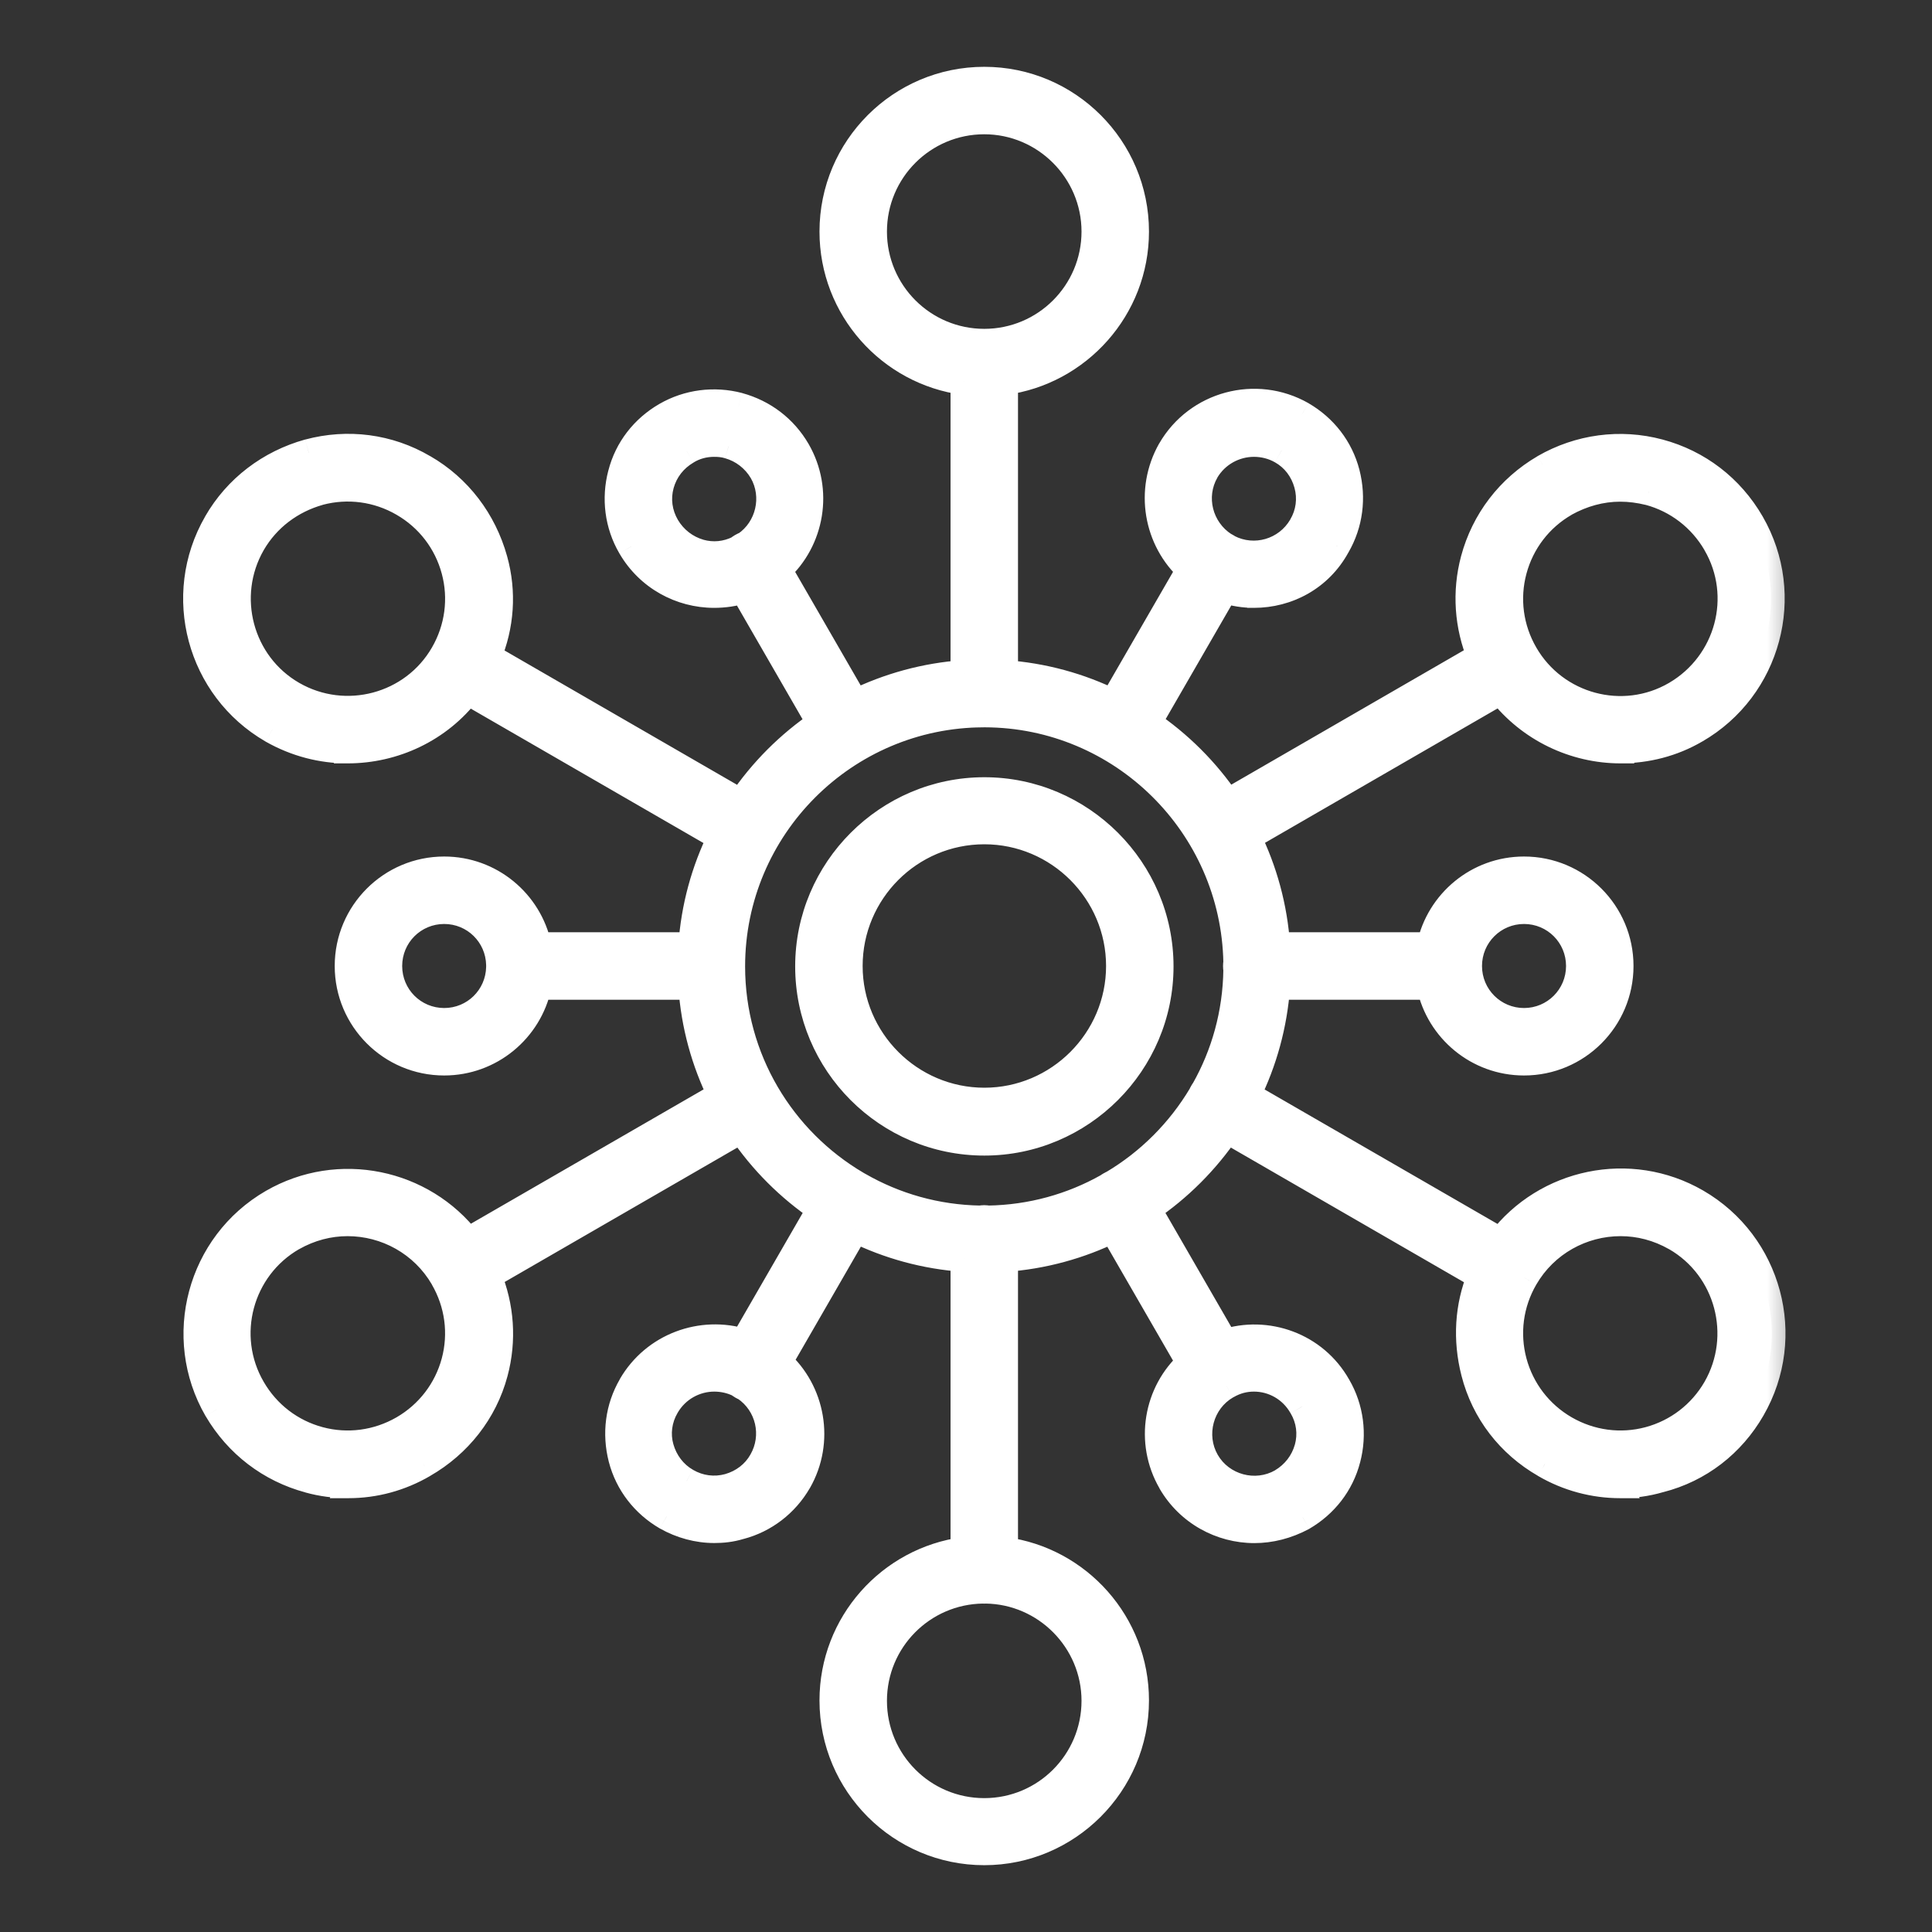 <svg width="24" height="24" viewBox="0 0 24 24" fill="none" xmlns="http://www.w3.org/2000/svg">
<rect x="0" y="0" width="24" height="24" fill="#333333" stroke="none"/>
<mask id="path-1-outside-1_470_121287" maskUnits="userSpaceOnUse" x="1.445" y="0" width="21" height="24" fill="black">
<rect fill="white" x="1.445" width="21" height="24"/>
<path fill-rule="evenodd" clip-rule="evenodd" d="M10.35 2.877C10.35 3.828 11.06 4.615 11.978 4.737L11.978 8.37C11.494 8.403 11.037 8.531 10.623 8.735L9.666 7.077C10.073 6.708 10.182 6.092 9.897 5.599C9.738 5.326 9.484 5.132 9.175 5.047C8.872 4.967 8.548 5.007 8.274 5.166C8 5.326 7.801 5.579 7.722 5.888C7.642 6.192 7.682 6.515 7.841 6.789C8.06 7.167 8.458 7.381 8.871 7.381C8.995 7.381 9.119 7.363 9.237 7.325L10.195 8.984C9.805 9.247 9.469 9.584 9.206 9.974L6.057 8.155C6.217 7.776 6.247 7.356 6.135 6.953C6.001 6.47 5.692 6.062 5.259 5.813C4.826 5.56 4.319 5.495 3.836 5.624C3.353 5.759 2.945 6.067 2.696 6.5C2.178 7.396 2.487 8.546 3.383 9.064C3.681 9.233 4 9.313 4.319 9.313V9.313C4.892 9.313 5.449 9.055 5.809 8.584L8.958 10.403C8.756 10.815 8.63 11.27 8.597 11.751H6.681C6.567 11.214 6.089 10.81 5.518 10.81C4.861 10.81 4.328 11.343 4.328 12C4.328 12.657 4.861 13.19 5.518 13.19C6.089 13.19 6.567 12.786 6.681 12.249H8.597C8.63 12.732 8.757 13.189 8.96 13.602L5.812 15.421C5.247 14.688 4.21 14.466 3.388 14.942C2.492 15.459 2.183 16.609 2.701 17.505C2.954 17.938 3.358 18.247 3.84 18.376C4 18.421 4.164 18.441 4.328 18.441L4.328 18.441C4.652 18.441 4.97 18.356 5.259 18.187C5.692 17.938 6.011 17.535 6.14 17.052C6.248 16.649 6.217 16.229 6.06 15.849L9.209 14.03C9.472 14.419 9.807 14.755 10.197 15.018L9.239 16.676C8.716 16.513 8.132 16.725 7.848 17.216C7.688 17.49 7.649 17.809 7.728 18.117C7.808 18.426 8.007 18.68 8.281 18.839C8.465 18.944 8.669 18.998 8.873 18.998C8.973 18.998 9.077 18.988 9.191 18.953C9.495 18.874 9.754 18.675 9.913 18.401C10.196 17.905 10.083 17.286 9.671 16.919L10.625 15.266C11.038 15.47 11.495 15.597 11.978 15.63V19.263C11.06 19.385 10.35 20.172 10.35 21.123C10.35 22.159 11.191 23 12.227 23C13.257 23 14.103 22.159 14.103 21.123C14.103 20.172 13.393 19.385 12.476 19.263V15.63C12.956 15.597 13.412 15.47 13.825 15.267L14.785 16.93C14.375 17.296 14.266 17.913 14.552 18.406C14.771 18.784 15.169 18.998 15.582 18.998C15.781 18.998 15.985 18.949 16.179 18.844C16.453 18.685 16.652 18.431 16.732 18.122C16.811 17.819 16.772 17.495 16.612 17.221C16.33 16.722 15.737 16.511 15.214 16.683L14.253 15.018C14.642 14.756 14.978 14.42 15.241 14.031L18.395 15.853C18.24 16.229 18.216 16.643 18.32 17.047C18.444 17.535 18.758 17.938 19.191 18.187C19.479 18.356 19.803 18.441 20.126 18.441L20.126 18.441C20.286 18.441 20.45 18.421 20.619 18.371C21.107 18.247 21.51 17.933 21.759 17.5C22.276 16.604 21.968 15.454 21.072 14.937C20.246 14.46 19.205 14.684 18.642 15.424L15.49 13.603C15.694 13.189 15.822 12.732 15.856 12.249H17.769C17.883 12.786 18.361 13.19 18.932 13.19C19.589 13.19 20.122 12.657 20.122 12C20.122 11.343 19.589 10.81 18.932 10.81C18.361 10.81 17.883 11.214 17.769 11.751H15.857C15.824 11.269 15.697 10.813 15.494 10.4L18.642 8.582C19.005 9.051 19.562 9.312 20.131 9.312V9.312C20.45 9.312 20.773 9.233 21.062 9.063C21.958 8.546 22.267 7.396 21.749 6.5C21.495 6.062 21.092 5.754 20.609 5.624C20.126 5.495 19.619 5.564 19.186 5.813C18.753 6.067 18.444 6.47 18.315 6.953C18.207 7.355 18.237 7.774 18.394 8.153L15.246 9.972C14.983 9.582 14.646 9.245 14.256 8.982L15.213 7.324C15.333 7.363 15.456 7.381 15.577 7.381L15.577 7.381C15.99 7.381 16.389 7.172 16.603 6.779C16.762 6.505 16.802 6.187 16.722 5.878C16.642 5.569 16.443 5.316 16.17 5.156C15.602 4.833 14.876 5.027 14.547 5.594C14.265 6.093 14.376 6.708 14.784 7.076L13.827 8.733C13.414 8.53 12.958 8.403 12.476 8.37V4.737C13.39 4.614 14.103 3.827 14.103 2.877C14.103 1.841 13.262 1 12.227 1C11.191 1 10.35 1.841 10.35 2.877ZM9.474 5.853C9.655 6.167 9.558 6.572 9.262 6.772C9.246 6.778 9.231 6.785 9.215 6.794C9.201 6.802 9.187 6.812 9.175 6.823C9.023 6.897 8.855 6.914 8.692 6.869C8.518 6.819 8.369 6.704 8.274 6.545C8.18 6.381 8.155 6.197 8.205 6.017C8.254 5.838 8.369 5.694 8.528 5.599C8.633 5.535 8.752 5.505 8.871 5.505L8.871 5.505C8.931 5.505 8.991 5.51 9.056 5.53C9.23 5.579 9.379 5.694 9.474 5.853ZM5.518 11.308C5.896 11.308 6.201 11.608 6.209 11.985C6.209 11.99 6.209 11.995 6.209 12C6.209 12.005 6.209 12.01 6.209 12.015C6.201 12.392 5.896 12.692 5.518 12.692C5.134 12.692 4.826 12.383 4.826 12C4.826 11.617 5.134 11.308 5.518 11.308ZM8.873 17.117C8.979 17.117 9.086 17.14 9.182 17.188C9.192 17.197 9.203 17.204 9.215 17.211C9.229 17.22 9.243 17.227 9.257 17.232C9.559 17.436 9.651 17.837 9.47 18.152C9.381 18.311 9.231 18.426 9.052 18.476C8.873 18.525 8.684 18.5 8.525 18.406C8.365 18.316 8.251 18.162 8.201 17.988C8.151 17.814 8.176 17.625 8.271 17.465C8.4 17.241 8.634 17.117 8.873 17.117L8.873 17.117ZM10.665 14.73C11.113 14.987 11.63 15.138 12.18 15.146C12.195 15.143 12.211 15.142 12.227 15.142C12.242 15.142 12.258 15.143 12.273 15.146C12.812 15.138 13.319 14.993 13.761 14.745C13.771 14.737 13.783 14.729 13.795 14.723C13.806 14.716 13.817 14.711 13.828 14.707C14.28 14.437 14.66 14.058 14.929 13.605C14.933 13.594 14.939 13.584 14.945 13.573C14.95 13.563 14.957 13.554 14.964 13.545C15.214 13.101 15.36 12.591 15.367 12.047C15.364 12.032 15.363 12.016 15.363 12C15.363 11.984 15.364 11.969 15.367 11.954C15.335 10.248 13.941 8.869 12.235 8.864L12.227 8.865L12.227 8.865L12.221 8.864C10.491 8.868 9.086 10.275 9.086 12.005C9.086 13.159 9.711 14.17 10.641 14.716C10.645 14.718 10.649 14.72 10.654 14.723C10.658 14.725 10.662 14.727 10.665 14.73ZM15.234 17.212L15.236 17.21L15.243 17.206C15.35 17.145 15.461 17.117 15.577 17.117C15.816 17.117 16.05 17.241 16.179 17.47C16.274 17.63 16.299 17.814 16.249 17.993C16.199 18.167 16.085 18.317 15.925 18.411C15.597 18.6 15.169 18.486 14.98 18.157C14.791 17.829 14.905 17.401 15.234 17.212ZM16.175 6.54C15.986 6.864 15.581 6.977 15.257 6.809C15.25 6.804 15.242 6.799 15.234 6.794C15.225 6.789 15.216 6.784 15.207 6.78C14.895 6.58 14.79 6.169 14.975 5.848C15.104 5.629 15.338 5.505 15.577 5.505C15.697 5.505 15.816 5.535 15.921 5.594C16.08 5.684 16.195 5.833 16.244 6.012C16.294 6.191 16.269 6.381 16.175 6.54ZM10.848 21.128C10.848 20.373 11.455 19.76 12.208 19.75C12.214 19.75 12.22 19.75 12.227 19.75C12.233 19.75 12.239 19.75 12.244 19.75C12.993 19.759 13.605 20.373 13.605 21.128C13.605 21.89 12.988 22.507 12.227 22.507C11.465 22.507 10.848 21.89 10.848 21.128ZM12.227 1.498C11.465 1.498 10.848 2.115 10.848 2.877C10.848 3.638 11.465 4.255 12.227 4.255C12.988 4.255 13.605 3.638 13.605 2.877C13.605 2.115 12.983 1.498 12.227 1.498ZM20.126 6.062C19.887 6.062 19.654 6.127 19.439 6.246C19.121 6.431 18.892 6.729 18.797 7.083C18.703 7.436 18.753 7.809 18.937 8.128C19.315 8.785 20.161 9.014 20.818 8.631C21.475 8.247 21.704 7.406 21.321 6.749C21.137 6.431 20.838 6.202 20.485 6.107C20.365 6.077 20.246 6.062 20.126 6.062L20.126 6.062ZM20.131 15.186C19.653 15.186 19.191 15.434 18.937 15.873C18.753 16.191 18.703 16.564 18.797 16.918C18.892 17.271 19.121 17.57 19.439 17.754C19.758 17.938 20.131 17.988 20.485 17.893C20.838 17.799 21.137 17.57 21.321 17.251C21.699 16.594 21.475 15.748 20.818 15.37C20.599 15.245 20.365 15.186 20.131 15.186L20.131 15.186ZM4.318 15.186C4.084 15.186 3.85 15.245 3.631 15.37C2.974 15.748 2.745 16.594 3.129 17.251C3.313 17.57 3.611 17.799 3.965 17.893C4.318 17.988 4.692 17.938 5.01 17.754C5.329 17.57 5.558 17.271 5.652 16.918C5.747 16.564 5.697 16.191 5.513 15.872C5.259 15.434 4.796 15.185 4.318 15.185L4.318 15.186ZM3.129 6.749C2.751 7.406 2.975 8.252 3.632 8.631C4.289 9.009 5.135 8.785 5.513 8.128C5.697 7.809 5.747 7.436 5.652 7.083C5.558 6.729 5.329 6.431 5.01 6.246C4.692 6.062 4.319 6.013 3.965 6.107C3.612 6.207 3.313 6.431 3.129 6.749L3.129 6.749ZM18.932 11.308C18.549 11.308 18.24 11.617 18.24 12C18.24 12.383 18.549 12.692 18.932 12.692C19.316 12.692 19.624 12.383 19.624 12C19.624 11.617 19.316 11.308 18.932 11.308ZM10.048 12.005C10.048 13.205 11.024 14.185 12.228 14.185C13.428 14.185 14.408 13.205 14.408 12.005C14.408 10.806 13.428 9.825 12.228 9.825C11.028 9.825 10.048 10.806 10.048 12.005ZM10.546 12C10.546 11.075 11.297 10.318 12.228 10.318C13.154 10.318 13.91 11.074 13.91 12C13.91 12.926 13.154 13.683 12.228 13.683C11.302 13.683 10.546 12.926 10.546 12Z"/>
</mask>
<path fill-rule="evenodd" clip-rule="evenodd" d="M10.35 2.877C10.35 3.828 11.06 4.615 11.978 4.737L11.978 8.37C11.494 8.403 11.037 8.531 10.623 8.735L9.666 7.077C10.073 6.708 10.182 6.092 9.897 5.599C9.738 5.326 9.484 5.132 9.175 5.047C8.872 4.967 8.548 5.007 8.274 5.166C8 5.326 7.801 5.579 7.722 5.888C7.642 6.192 7.682 6.515 7.841 6.789C8.06 7.167 8.458 7.381 8.871 7.381C8.995 7.381 9.119 7.363 9.237 7.325L10.195 8.984C9.805 9.247 9.469 9.584 9.206 9.974L6.057 8.155C6.217 7.776 6.247 7.356 6.135 6.953C6.001 6.47 5.692 6.062 5.259 5.813C4.826 5.56 4.319 5.495 3.836 5.624C3.353 5.759 2.945 6.067 2.696 6.5C2.178 7.396 2.487 8.546 3.383 9.064C3.681 9.233 4 9.313 4.319 9.313V9.313C4.892 9.313 5.449 9.055 5.809 8.584L8.958 10.403C8.756 10.815 8.63 11.27 8.597 11.751H6.681C6.567 11.214 6.089 10.81 5.518 10.81C4.861 10.81 4.328 11.343 4.328 12C4.328 12.657 4.861 13.19 5.518 13.19C6.089 13.19 6.567 12.786 6.681 12.249H8.597C8.63 12.732 8.757 13.189 8.96 13.602L5.812 15.421C5.247 14.688 4.21 14.466 3.388 14.942C2.492 15.459 2.183 16.609 2.701 17.505C2.954 17.938 3.358 18.247 3.84 18.376C4 18.421 4.164 18.441 4.328 18.441L4.328 18.441C4.652 18.441 4.97 18.356 5.259 18.187C5.692 17.938 6.011 17.535 6.14 17.052C6.248 16.649 6.217 16.229 6.06 15.849L9.209 14.03C9.472 14.419 9.807 14.755 10.197 15.018L9.239 16.676C8.716 16.513 8.132 16.725 7.848 17.216C7.688 17.49 7.649 17.809 7.728 18.117C7.808 18.426 8.007 18.68 8.281 18.839C8.465 18.944 8.669 18.998 8.873 18.998C8.973 18.998 9.077 18.988 9.191 18.953C9.495 18.874 9.754 18.675 9.913 18.401C10.196 17.905 10.083 17.286 9.671 16.919L10.625 15.266C11.038 15.47 11.495 15.597 11.978 15.63V19.263C11.06 19.385 10.35 20.172 10.35 21.123C10.35 22.159 11.191 23 12.227 23C13.257 23 14.103 22.159 14.103 21.123C14.103 20.172 13.393 19.385 12.476 19.263V15.63C12.956 15.597 13.412 15.47 13.825 15.267L14.785 16.93C14.375 17.296 14.266 17.913 14.552 18.406C14.771 18.784 15.169 18.998 15.582 18.998C15.781 18.998 15.985 18.949 16.179 18.844C16.453 18.685 16.652 18.431 16.732 18.122C16.811 17.819 16.772 17.495 16.612 17.221C16.33 16.722 15.737 16.511 15.214 16.683L14.253 15.018C14.642 14.756 14.978 14.42 15.241 14.031L18.395 15.853C18.24 16.229 18.216 16.643 18.32 17.047C18.444 17.535 18.758 17.938 19.191 18.187C19.479 18.356 19.803 18.441 20.126 18.441L20.126 18.441C20.286 18.441 20.45 18.421 20.619 18.371C21.107 18.247 21.51 17.933 21.759 17.5C22.276 16.604 21.968 15.454 21.072 14.937C20.246 14.46 19.205 14.684 18.642 15.424L15.49 13.603C15.694 13.189 15.822 12.732 15.856 12.249H17.769C17.883 12.786 18.361 13.19 18.932 13.19C19.589 13.19 20.122 12.657 20.122 12C20.122 11.343 19.589 10.81 18.932 10.81C18.361 10.81 17.883 11.214 17.769 11.751H15.857C15.824 11.269 15.697 10.813 15.494 10.4L18.642 8.582C19.005 9.051 19.562 9.312 20.131 9.312V9.312C20.45 9.312 20.773 9.233 21.062 9.063C21.958 8.546 22.267 7.396 21.749 6.5C21.495 6.062 21.092 5.754 20.609 5.624C20.126 5.495 19.619 5.564 19.186 5.813C18.753 6.067 18.444 6.47 18.315 6.953C18.207 7.355 18.237 7.774 18.394 8.153L15.246 9.972C14.983 9.582 14.646 9.245 14.256 8.982L15.213 7.324C15.333 7.363 15.456 7.381 15.577 7.381L15.577 7.381C15.99 7.381 16.389 7.172 16.603 6.779C16.762 6.505 16.802 6.187 16.722 5.878C16.642 5.569 16.443 5.316 16.17 5.156C15.602 4.833 14.876 5.027 14.547 5.594C14.265 6.093 14.376 6.708 14.784 7.076L13.827 8.733C13.414 8.53 12.958 8.403 12.476 8.37V4.737C13.39 4.614 14.103 3.827 14.103 2.877C14.103 1.841 13.262 1 12.227 1C11.191 1 10.35 1.841 10.35 2.877ZM9.474 5.853C9.655 6.167 9.558 6.572 9.262 6.772C9.246 6.778 9.231 6.785 9.215 6.794C9.201 6.802 9.187 6.812 9.175 6.823C9.023 6.897 8.855 6.914 8.692 6.869C8.518 6.819 8.369 6.704 8.274 6.545C8.18 6.381 8.155 6.197 8.205 6.017C8.254 5.838 8.369 5.694 8.528 5.599C8.633 5.535 8.752 5.505 8.871 5.505L8.871 5.505C8.931 5.505 8.991 5.51 9.056 5.53C9.23 5.579 9.379 5.694 9.474 5.853ZM5.518 11.308C5.896 11.308 6.201 11.608 6.209 11.985C6.209 11.99 6.209 11.995 6.209 12C6.209 12.005 6.209 12.01 6.209 12.015C6.201 12.392 5.896 12.692 5.518 12.692C5.134 12.692 4.826 12.383 4.826 12C4.826 11.617 5.134 11.308 5.518 11.308ZM8.873 17.117C8.979 17.117 9.086 17.14 9.182 17.188C9.192 17.197 9.203 17.204 9.215 17.211C9.229 17.22 9.243 17.227 9.257 17.232C9.559 17.436 9.651 17.837 9.47 18.152C9.381 18.311 9.231 18.426 9.052 18.476C8.873 18.525 8.684 18.5 8.525 18.406C8.365 18.316 8.251 18.162 8.201 17.988C8.151 17.814 8.176 17.625 8.271 17.465C8.4 17.241 8.634 17.117 8.873 17.117L8.873 17.117ZM10.665 14.73C11.113 14.987 11.63 15.138 12.18 15.146C12.195 15.143 12.211 15.142 12.227 15.142C12.242 15.142 12.258 15.143 12.273 15.146C12.812 15.138 13.319 14.993 13.761 14.745C13.771 14.737 13.783 14.729 13.795 14.723C13.806 14.716 13.817 14.711 13.828 14.707C14.28 14.437 14.66 14.058 14.929 13.605C14.933 13.594 14.939 13.584 14.945 13.573C14.95 13.563 14.957 13.554 14.964 13.545C15.214 13.101 15.36 12.591 15.367 12.047C15.364 12.032 15.363 12.016 15.363 12C15.363 11.984 15.364 11.969 15.367 11.954C15.335 10.248 13.941 8.869 12.235 8.864L12.227 8.865L12.227 8.865L12.221 8.864C10.491 8.868 9.086 10.275 9.086 12.005C9.086 13.159 9.711 14.17 10.641 14.716C10.645 14.718 10.649 14.72 10.654 14.723C10.658 14.725 10.662 14.727 10.665 14.73ZM15.234 17.212L15.236 17.21L15.243 17.206C15.35 17.145 15.461 17.117 15.577 17.117C15.816 17.117 16.05 17.241 16.179 17.47C16.274 17.63 16.299 17.814 16.249 17.993C16.199 18.167 16.085 18.317 15.925 18.411C15.597 18.6 15.169 18.486 14.98 18.157C14.791 17.829 14.905 17.401 15.234 17.212ZM16.175 6.54C15.986 6.864 15.581 6.977 15.257 6.809C15.25 6.804 15.242 6.799 15.234 6.794C15.225 6.789 15.216 6.784 15.207 6.78C14.895 6.58 14.79 6.169 14.975 5.848C15.104 5.629 15.338 5.505 15.577 5.505C15.697 5.505 15.816 5.535 15.921 5.594C16.08 5.684 16.195 5.833 16.244 6.012C16.294 6.191 16.269 6.381 16.175 6.54ZM10.848 21.128C10.848 20.373 11.455 19.76 12.208 19.75C12.214 19.75 12.22 19.75 12.227 19.75C12.233 19.75 12.239 19.75 12.244 19.75C12.993 19.759 13.605 20.373 13.605 21.128C13.605 21.89 12.988 22.507 12.227 22.507C11.465 22.507 10.848 21.89 10.848 21.128ZM12.227 1.498C11.465 1.498 10.848 2.115 10.848 2.877C10.848 3.638 11.465 4.255 12.227 4.255C12.988 4.255 13.605 3.638 13.605 2.877C13.605 2.115 12.983 1.498 12.227 1.498ZM20.126 6.062C19.887 6.062 19.654 6.127 19.439 6.246C19.121 6.431 18.892 6.729 18.797 7.083C18.703 7.436 18.753 7.809 18.937 8.128C19.315 8.785 20.161 9.014 20.818 8.631C21.475 8.247 21.704 7.406 21.321 6.749C21.137 6.431 20.838 6.202 20.485 6.107C20.365 6.077 20.246 6.062 20.126 6.062L20.126 6.062ZM20.131 15.186C19.653 15.186 19.191 15.434 18.937 15.873C18.753 16.191 18.703 16.564 18.797 16.918C18.892 17.271 19.121 17.57 19.439 17.754C19.758 17.938 20.131 17.988 20.485 17.893C20.838 17.799 21.137 17.57 21.321 17.251C21.699 16.594 21.475 15.748 20.818 15.37C20.599 15.245 20.365 15.186 20.131 15.186L20.131 15.186ZM4.318 15.186C4.084 15.186 3.85 15.245 3.631 15.37C2.974 15.748 2.745 16.594 3.129 17.251C3.313 17.57 3.611 17.799 3.965 17.893C4.318 17.988 4.692 17.938 5.01 17.754C5.329 17.57 5.558 17.271 5.652 16.918C5.747 16.564 5.697 16.191 5.513 15.872C5.259 15.434 4.796 15.185 4.318 15.185L4.318 15.186ZM3.129 6.749C2.751 7.406 2.975 8.252 3.632 8.631C4.289 9.009 5.135 8.785 5.513 8.128C5.697 7.809 5.747 7.436 5.652 7.083C5.558 6.729 5.329 6.431 5.01 6.246C4.692 6.062 4.319 6.013 3.965 6.107C3.612 6.207 3.313 6.431 3.129 6.749L3.129 6.749ZM18.932 11.308C18.549 11.308 18.24 11.617 18.24 12C18.24 12.383 18.549 12.692 18.932 12.692C19.316 12.692 19.624 12.383 19.624 12C19.624 11.617 19.316 11.308 18.932 11.308ZM10.048 12.005C10.048 13.205 11.024 14.185 12.228 14.185C13.428 14.185 14.408 13.205 14.408 12.005C14.408 10.806 13.428 9.825 12.228 9.825C11.028 9.825 10.048 10.806 10.048 12.005ZM10.546 12C10.546 11.075 11.297 10.318 12.228 10.318C13.154 10.318 13.91 11.074 13.91 12C13.91 12.926 13.154 13.683 12.228 13.683C11.302 13.683 10.546 12.926 10.546 12Z" fill="white"/>
<path d="M11.978 4.737L12.148 4.737L12.148 4.588L12 4.568L11.978 4.737ZM11.978 8.37L11.989 8.54L12.148 8.529L12.148 8.37L11.978 8.37ZM10.623 8.735L10.475 8.82L10.555 8.958L10.698 8.888L10.623 8.735ZM9.666 7.077L9.551 6.951L9.45 7.043L9.518 7.162L9.666 7.077ZM9.897 5.599L10.044 5.514L10.044 5.514L9.897 5.599ZM9.175 5.047L9.22 4.883L9.218 4.882L9.175 5.047ZM8.274 5.166L8.36 5.313L8.36 5.313L8.274 5.166ZM7.722 5.888L7.886 5.931L7.886 5.931L7.722 5.888ZM7.841 6.789L7.988 6.704L7.988 6.703L7.841 6.789ZM9.237 7.325L9.384 7.24L9.316 7.122L9.185 7.163L9.237 7.325ZM10.195 8.984L10.29 9.125L10.421 9.036L10.342 8.899L10.195 8.984ZM9.206 9.974L9.121 10.121L9.259 10.201L9.347 10.069L9.206 9.974ZM6.057 8.155L5.901 8.089L5.842 8.228L5.972 8.303L6.057 8.155ZM6.135 6.953L6.299 6.908L6.299 6.908L6.135 6.953ZM5.259 5.813L5.173 5.96L5.174 5.961L5.259 5.813ZM3.836 5.624L3.792 5.46L3.79 5.46L3.836 5.624ZM2.696 6.5L2.843 6.586L2.843 6.585L2.696 6.5ZM3.383 9.064L3.298 9.211L3.299 9.212L3.383 9.064ZM4.319 9.313H4.489V9.142H4.319V9.313ZM4.319 9.313H4.148V9.483H4.319V9.313ZM5.809 8.584L5.894 8.436L5.765 8.362L5.674 8.481L5.809 8.584ZM8.958 10.403L9.111 10.478L9.181 10.335L9.043 10.255L8.958 10.403ZM8.597 11.751V11.921H8.756L8.767 11.763L8.597 11.751ZM6.681 11.751L6.515 11.787L6.543 11.921H6.681V11.751ZM6.681 12.249V12.079H6.543L6.515 12.213L6.681 12.249ZM8.597 12.249L8.767 12.237L8.756 12.079H8.597V12.249ZM8.96 13.602L9.046 13.749L9.183 13.67L9.113 13.527L8.96 13.602ZM5.812 15.421L5.677 15.525L5.768 15.643L5.897 15.568L5.812 15.421ZM3.388 14.942L3.473 15.089L3.473 15.089L3.388 14.942ZM2.701 17.505L2.553 17.59L2.554 17.591L2.701 17.505ZM3.84 18.376L3.886 18.212L3.884 18.212L3.84 18.376ZM4.328 18.441L4.491 18.491L4.559 18.271H4.328V18.441ZM4.328 18.441L4.166 18.391L4.098 18.611H4.328V18.441ZM5.259 18.187L5.174 18.039L5.173 18.04L5.259 18.187ZM6.14 17.052L6.304 17.096L6.304 17.096L6.14 17.052ZM6.06 15.849L5.974 15.702L5.845 15.777L5.902 15.915L6.06 15.849ZM9.209 14.03L9.35 13.935L9.261 13.803L9.124 13.883L9.209 14.03ZM10.197 15.018L10.344 15.103L10.423 14.966L10.292 14.877L10.197 15.018ZM9.239 16.676L9.189 16.839L9.319 16.879L9.387 16.761L9.239 16.676ZM7.848 17.216L7.995 17.302L7.995 17.302L7.848 17.216ZM7.728 18.117L7.563 18.16L7.563 18.16L7.728 18.117ZM8.281 18.839L8.195 18.986L8.197 18.987L8.281 18.839ZM9.191 18.953L9.148 18.789L9.142 18.791L9.191 18.953ZM9.913 18.401L10.06 18.486L10.061 18.485L9.913 18.401ZM9.671 16.919L9.523 16.834L9.454 16.954L9.557 17.047L9.671 16.919ZM10.625 15.266L10.7 15.114L10.557 15.043L10.477 15.181L10.625 15.266ZM11.978 15.63H12.148V15.471L11.989 15.46L11.978 15.63ZM11.978 19.263L12 19.432L12.148 19.412V19.263H11.978ZM14.103 21.123L14.273 21.123V21.123H14.103ZM12.476 19.263H12.305V19.412L12.453 19.432L12.476 19.263ZM12.476 15.63L12.464 15.46L12.305 15.471V15.63H12.476ZM13.825 15.267L13.972 15.182L13.892 15.044L13.749 15.114L13.825 15.267ZM14.785 16.93L14.898 17.057L15.001 16.965L14.932 16.845L14.785 16.93ZM14.552 18.406L14.699 18.321L14.699 18.321L14.552 18.406ZM16.179 18.844L16.26 18.994L16.265 18.991L16.179 18.844ZM16.732 18.122L16.567 18.079L16.567 18.08L16.732 18.122ZM16.612 17.221L16.464 17.305L16.465 17.307L16.612 17.221ZM15.214 16.683L15.066 16.768L15.136 16.888L15.267 16.845L15.214 16.683ZM14.253 15.018L14.158 14.877L14.026 14.966L14.105 15.104L14.253 15.018ZM15.241 14.031L15.326 13.883L15.188 13.804L15.1 13.936L15.241 14.031ZM18.395 15.853L18.552 15.918L18.609 15.78L18.48 15.705L18.395 15.853ZM18.32 17.047L18.155 17.089H18.155L18.32 17.047ZM19.191 18.187L19.277 18.04L19.275 18.039L19.191 18.187ZM20.126 18.441V18.611H20.368L20.286 18.383L20.126 18.441ZM20.126 18.441V18.271H19.884L19.966 18.498L20.126 18.441ZM20.619 18.371L20.577 18.206L20.571 18.208L20.619 18.371ZM21.759 17.5L21.611 17.415L21.611 17.415L21.759 17.5ZM21.072 14.937L21.157 14.789L21.072 14.937ZM18.642 15.424L18.557 15.571L18.686 15.646L18.777 15.527L18.642 15.424ZM15.49 13.603L15.337 13.527L15.266 13.67L15.405 13.75L15.49 13.603ZM15.856 12.249V12.079H15.698L15.687 12.237L15.856 12.249ZM17.769 12.249L17.935 12.213L17.906 12.079H17.769V12.249ZM17.769 11.751V11.921H17.906L17.935 11.787L17.769 11.751ZM15.857 11.751L15.687 11.763L15.698 11.921H15.857V11.751ZM15.494 10.4L15.409 10.253L15.271 10.332L15.341 10.475L15.494 10.4ZM18.642 8.582L18.777 8.478L18.686 8.36L18.557 8.435L18.642 8.582ZM20.131 9.312V9.483H20.301V9.312H20.131ZM20.131 9.312V9.142H19.961V9.312H20.131ZM21.062 9.063L20.977 8.916L20.976 8.917L21.062 9.063ZM21.749 6.5L21.896 6.415L21.896 6.415L21.749 6.5ZM20.609 5.624L20.653 5.46L20.653 5.46L20.609 5.624ZM19.186 5.813L19.101 5.666L19.1 5.667L19.186 5.813ZM18.315 6.953L18.15 6.909L18.315 6.953ZM18.394 8.153L18.479 8.301L18.608 8.226L18.551 8.088L18.394 8.153ZM15.246 9.972L15.105 10.067L15.193 10.199L15.331 10.119L15.246 9.972ZM14.256 8.982L14.108 8.896L14.029 9.034L14.161 9.123L14.256 8.982ZM15.213 7.324L15.265 7.162L15.134 7.119L15.066 7.239L15.213 7.324ZM15.577 7.381L15.712 7.277L15.661 7.211H15.577V7.381ZM15.577 7.381L15.443 7.485L15.494 7.551H15.577V7.381ZM16.603 6.779L16.456 6.693L16.453 6.698L16.603 6.779ZM16.722 5.878L16.887 5.835L16.887 5.835L16.722 5.878ZM16.17 5.156L16.255 5.009L16.254 5.008L16.17 5.156ZM14.547 5.594L14.4 5.509L14.399 5.51L14.547 5.594ZM14.784 7.076L14.931 7.161L15 7.042L14.898 6.949L14.784 7.076ZM13.827 8.733L13.752 8.886L13.895 8.956L13.975 8.818L13.827 8.733ZM12.476 8.37H12.305V8.529L12.464 8.54L12.476 8.37ZM12.476 4.737L12.453 4.568L12.305 4.588V4.737H12.476ZM14.103 2.877L14.273 2.877V2.877H14.103ZM9.262 6.772L9.317 6.934L9.338 6.926L9.357 6.913L9.262 6.772ZM9.474 5.853L9.621 5.768L9.62 5.766L9.474 5.853ZM9.215 6.794L9.301 6.941L9.301 6.941L9.215 6.794ZM9.175 6.823L9.25 6.975L9.271 6.965L9.288 6.95L9.175 6.823ZM8.692 6.869L8.646 7.032L8.647 7.032L8.692 6.869ZM8.274 6.545L8.127 6.63L8.128 6.632L8.274 6.545ZM8.205 6.017L8.368 6.063L8.368 6.063L8.205 6.017ZM8.528 5.599L8.615 5.746L8.618 5.744L8.528 5.599ZM8.871 5.505V5.676L8.885 5.674L8.871 5.505ZM8.871 5.505V5.334L8.858 5.335L8.871 5.505ZM9.056 5.53L9.006 5.692L9.009 5.693L9.056 5.53ZM6.209 11.985L6.38 11.995L6.379 11.981L6.209 11.985ZM6.209 12.015L6.38 12.019L6.379 12.005L6.209 12.015ZM9.182 17.188L9.29 17.056L9.275 17.044L9.257 17.035L9.182 17.188ZM8.873 17.117V16.947L8.826 17.28L8.873 17.117ZM9.215 17.211L9.305 17.067L9.301 17.064L9.215 17.211ZM9.257 17.232L9.353 17.091L9.336 17.08L9.317 17.073L9.257 17.232ZM9.47 18.152L9.323 18.067L9.322 18.069L9.47 18.152ZM9.052 18.476L9.098 18.64L9.098 18.64L9.052 18.476ZM8.525 18.406L8.611 18.26L8.608 18.258L8.525 18.406ZM8.201 17.988L8.038 18.035L8.038 18.035L8.201 17.988ZM8.271 17.465L8.417 17.552L8.418 17.55L8.271 17.465ZM8.873 17.117V17.287L8.921 16.953L8.873 17.117ZM12.18 15.146L12.178 15.316L12.194 15.316L12.211 15.313L12.18 15.146ZM10.665 14.73L10.572 14.872L10.581 14.877L10.665 14.73ZM12.273 15.146L12.243 15.313L12.259 15.316L12.275 15.316L12.273 15.146ZM13.761 14.745L13.844 14.894L13.856 14.887L13.867 14.879L13.761 14.745ZM13.795 14.723L13.876 14.872L13.881 14.87L13.795 14.723ZM13.828 14.707L13.892 14.864L13.904 14.859L13.915 14.853L13.828 14.707ZM14.929 13.605L15.075 13.692L15.082 13.681L15.086 13.67L14.929 13.605ZM14.945 13.573L14.798 13.488L14.798 13.488L14.945 13.573ZM14.964 13.545L15.098 13.649L15.106 13.639L15.112 13.629L14.964 13.545ZM15.367 12.047L15.537 12.049L15.538 12.033L15.535 12.016L15.367 12.047ZM15.367 11.954L15.534 11.984L15.537 11.968L15.537 11.951L15.367 11.954ZM12.235 8.864L12.235 8.694L12.232 8.694L12.235 8.864ZM12.227 8.865L12.057 8.869L12.061 9.038L12.23 9.035L12.227 8.865ZM12.227 8.865L12.397 8.86L12.393 8.696L12.229 8.694L12.227 8.865ZM12.221 8.864L12.223 8.694L12.22 8.694L12.221 8.864ZM10.641 14.716L10.555 14.863L10.564 14.867L10.641 14.716ZM10.654 14.723L10.739 14.576L10.739 14.576L10.654 14.723ZM15.236 17.21L15.15 17.063L15.149 17.064L15.236 17.21ZM15.234 17.212L15.318 17.359L15.32 17.358L15.234 17.212ZM15.243 17.206L15.159 17.058L15.158 17.058L15.243 17.206ZM16.179 17.47L16.031 17.554L16.033 17.557L16.179 17.47ZM16.249 17.993L16.413 18.04L16.413 18.039L16.249 17.993ZM15.925 18.411L16.01 18.559L16.012 18.557L15.925 18.411ZM15.257 6.809L15.156 6.946L15.167 6.954L15.179 6.96L15.257 6.809ZM16.175 6.54L16.028 6.453L16.028 6.454L16.175 6.54ZM15.234 6.794L15.319 6.647L15.319 6.647L15.234 6.794ZM15.207 6.78L15.115 6.923L15.126 6.931L15.139 6.936L15.207 6.78ZM14.975 5.848L14.829 5.762L14.828 5.763L14.975 5.848ZM15.921 5.594L15.836 5.742L15.838 5.743L15.921 5.594ZM16.244 6.012L16.408 5.967L16.408 5.967L16.244 6.012ZM12.208 19.75L12.22 19.58L12.206 19.58L12.208 19.75ZM12.244 19.75L12.247 19.58L12.239 19.58L12.232 19.58L12.244 19.75ZM19.439 6.246L19.357 6.098L19.354 6.099L19.439 6.246ZM20.126 6.062L20.296 6.08L20.315 5.892H20.126V6.062ZM18.797 7.083L18.962 7.127L18.962 7.127L18.797 7.083ZM18.937 8.128L19.084 8.043L19.084 8.043L18.937 8.128ZM20.818 8.631L20.904 8.778L20.904 8.778L20.818 8.631ZM21.321 6.749L21.174 6.834L21.174 6.835L21.321 6.749ZM20.485 6.107L20.529 5.943L20.526 5.942L20.485 6.107ZM20.126 6.062L19.957 6.044L19.937 6.232H20.126V6.062ZM18.937 15.873L18.79 15.787L18.789 15.787L18.937 15.873ZM20.131 15.186L20.278 15.271L20.427 15.015H20.131V15.186ZM18.797 16.918L18.962 16.874L18.962 16.874L18.797 16.918ZM19.439 17.754L19.525 17.607H19.525L19.439 17.754ZM20.485 17.893L20.441 17.729L20.441 17.729L20.485 17.893ZM21.321 17.251L21.468 17.336L21.468 17.336L21.321 17.251ZM20.818 15.37L20.903 15.222L20.902 15.222L20.818 15.37ZM20.131 15.186L19.984 15.1L19.836 15.356H20.131V15.186ZM3.631 15.37L3.547 15.222L3.546 15.222L3.631 15.37ZM4.318 15.186V15.356H4.59L4.471 15.111L4.318 15.186ZM3.129 17.251L3.276 17.166L3.276 17.166L3.129 17.251ZM3.965 17.893L4.009 17.729L4.009 17.729L3.965 17.893ZM5.01 17.754L5.095 17.901L5.095 17.901L5.01 17.754ZM5.652 16.918L5.488 16.874L5.488 16.874L5.652 16.918ZM5.513 15.872L5.66 15.787L5.66 15.787L5.513 15.872ZM4.318 15.185V15.015H4.047L4.165 15.26L4.318 15.185ZM3.632 8.631L3.717 8.483L3.717 8.483L3.632 8.631ZM3.129 6.749L3.276 6.834L3.304 6.786L3.298 6.731L3.129 6.749ZM5.513 8.128L5.366 8.043L5.366 8.043L5.513 8.128ZM5.652 7.083L5.488 7.127L5.488 7.127L5.652 7.083ZM5.01 6.246L4.925 6.394L4.925 6.394L5.01 6.246ZM3.965 6.107L3.921 5.943L3.919 5.943L3.965 6.107ZM3.129 6.749L2.982 6.664L2.954 6.712L2.96 6.768L3.129 6.749ZM12 4.568C11.166 4.457 10.52 3.741 10.52 2.877H10.18C10.18 3.914 10.954 4.772 11.955 4.905L12 4.568ZM12.148 8.37L12.148 4.737L11.808 4.737L11.808 8.37L12.148 8.37ZM10.698 8.888C11.092 8.693 11.529 8.571 11.989 8.54L11.966 8.2C11.46 8.235 10.981 8.369 10.547 8.582L10.698 8.888ZM9.518 7.162L10.475 8.82L10.77 8.65L9.813 6.992L9.518 7.162ZM9.75 5.685C9.994 6.106 9.901 6.635 9.551 6.951L9.78 7.203C10.246 6.782 10.37 6.077 10.044 5.514L9.75 5.685ZM9.13 5.211C9.396 5.284 9.613 5.45 9.75 5.685L10.044 5.514C9.862 5.201 9.571 4.979 9.22 4.883L9.13 5.211ZM8.36 5.313C8.593 5.177 8.87 5.143 9.132 5.211L9.218 4.882C8.873 4.792 8.503 4.837 8.189 5.019L8.36 5.313ZM7.886 5.931C7.954 5.668 8.124 5.451 8.36 5.313L8.189 5.019C7.877 5.2 7.648 5.491 7.557 5.846L7.886 5.931ZM7.988 6.703C7.852 6.47 7.818 6.193 7.886 5.931L7.557 5.845C7.466 6.191 7.511 6.561 7.694 6.874L7.988 6.703ZM8.871 7.211C8.517 7.211 8.176 7.027 7.988 6.704L7.694 6.874C7.945 7.307 8.4 7.551 8.871 7.551V7.211ZM9.185 7.163C9.085 7.195 8.979 7.211 8.871 7.211V7.551C9.012 7.551 9.153 7.531 9.289 7.487L9.185 7.163ZM10.342 8.899L9.384 7.24L9.09 7.41L10.047 9.069L10.342 8.899ZM9.347 10.069C9.598 9.697 9.918 9.376 10.29 9.125L10.099 8.843C9.692 9.118 9.34 9.471 9.065 9.879L9.347 10.069ZM5.972 8.303L9.121 10.121L9.291 9.827L6.142 8.008L5.972 8.303ZM5.971 6.999C6.073 7.364 6.046 7.745 5.901 8.089L6.214 8.221C6.389 7.807 6.422 7.348 6.299 6.908L5.971 6.999ZM5.174 5.961C5.567 6.187 5.849 6.557 5.971 6.999L6.299 6.908C6.153 6.384 5.817 5.938 5.344 5.666L5.174 5.961ZM3.88 5.789C4.319 5.671 4.78 5.73 5.173 5.96L5.345 5.667C4.872 5.389 4.318 5.319 3.792 5.46L3.88 5.789ZM2.843 6.585C3.069 6.192 3.44 5.911 3.881 5.788L3.79 5.46C3.266 5.606 2.82 5.942 2.548 6.416L2.843 6.585ZM3.468 8.916C2.653 8.446 2.373 7.4 2.843 6.586L2.549 6.415C1.984 7.393 2.321 8.646 3.298 9.211L3.468 8.916ZM4.319 9.142C4.029 9.142 3.739 9.07 3.467 8.916L3.299 9.212C3.624 9.396 3.971 9.483 4.319 9.483V9.142ZM4.489 9.313V9.313H4.148V9.313H4.489ZM5.674 8.481C5.348 8.907 4.841 9.142 4.319 9.142V9.483C4.942 9.483 5.551 9.202 5.944 8.687L5.674 8.481ZM9.043 10.255L5.894 8.436L5.724 8.731L8.873 10.55L9.043 10.255ZM8.767 11.763C8.798 11.304 8.918 10.87 9.111 10.478L8.806 10.328C8.594 10.759 8.461 11.236 8.427 11.74L8.767 11.763ZM6.681 11.921H8.597V11.581H6.681V11.921ZM5.518 10.981C6.007 10.981 6.417 11.326 6.515 11.787L6.848 11.716C6.717 11.101 6.171 10.64 5.518 10.64V10.981ZM4.498 12C4.498 11.437 4.955 10.981 5.518 10.981V10.64C4.767 10.64 4.158 11.249 4.158 12H4.498ZM5.518 13.02C4.955 13.02 4.498 12.563 4.498 12H4.158C4.158 12.751 4.767 13.36 5.518 13.36V13.02ZM6.515 12.213C6.417 12.674 6.007 13.02 5.518 13.02V13.36C6.171 13.36 6.717 12.899 6.848 12.284L6.515 12.213ZM8.597 12.079H6.681V12.419H8.597V12.079ZM9.113 13.527C8.919 13.133 8.798 12.697 8.767 12.237L8.427 12.26C8.461 12.766 8.595 13.244 8.808 13.677L9.113 13.527ZM5.897 15.568L9.046 13.749L8.875 13.455L5.726 15.273L5.897 15.568ZM3.473 15.089C4.22 14.657 5.163 14.858 5.677 15.525L5.946 15.317C5.33 14.517 4.2 14.276 3.302 14.794L3.473 15.089ZM2.848 17.42C2.377 16.605 2.658 15.56 3.473 15.089L3.302 14.794C2.325 15.359 1.989 16.613 2.553 17.59L2.848 17.42ZM3.884 18.212C3.445 18.094 3.079 17.814 2.847 17.419L2.554 17.591C2.83 18.062 3.27 18.399 3.796 18.54L3.884 18.212ZM4.328 18.271C4.178 18.271 4.029 18.252 3.886 18.212L3.794 18.54C3.97 18.589 4.15 18.611 4.328 18.611V18.271ZM4.491 18.491L4.491 18.491L4.166 18.391L4.166 18.391L4.491 18.491ZM5.173 18.04C4.91 18.194 4.622 18.271 4.328 18.271V18.611C4.682 18.611 5.03 18.518 5.345 18.334L5.173 18.04ZM5.976 17.008C5.858 17.445 5.569 17.812 5.174 18.039L5.344 18.334C5.814 18.064 6.163 17.624 6.304 17.096L5.976 17.008ZM5.902 15.915C6.046 16.26 6.074 16.642 5.976 17.008L6.304 17.096C6.422 16.657 6.389 16.198 6.217 15.784L5.902 15.915ZM9.124 13.883L5.974 15.702L6.145 15.997L9.294 14.178L9.124 13.883ZM10.292 14.877C9.921 14.626 9.6 14.306 9.35 13.935L9.068 14.125C9.343 14.533 9.694 14.884 10.101 15.159L10.292 14.877ZM9.387 16.761L10.344 15.103L10.049 14.933L9.092 16.591L9.387 16.761ZM7.995 17.302C8.239 16.881 8.739 16.698 9.189 16.839L9.29 16.514C8.693 16.328 8.026 16.569 7.7 17.131L7.995 17.302ZM7.893 18.075C7.824 17.808 7.859 17.535 7.995 17.302L7.701 17.131C7.518 17.445 7.473 17.809 7.563 18.16L7.893 18.075ZM8.366 18.692C8.13 18.554 7.961 18.337 7.893 18.075L7.563 18.16C7.655 18.514 7.884 18.805 8.195 18.986L8.366 18.692ZM8.873 18.828C8.699 18.828 8.524 18.782 8.365 18.691L8.197 18.987C8.406 19.105 8.639 19.168 8.873 19.168V18.828ZM9.142 18.791C9.048 18.819 8.96 18.828 8.873 18.828V19.168C8.985 19.168 9.107 19.157 9.241 19.116L9.142 18.791ZM9.766 18.315C9.629 18.551 9.407 18.721 9.148 18.789L9.235 19.118C9.583 19.027 9.879 18.799 10.06 18.486L9.766 18.315ZM9.557 17.047C9.911 17.361 10.008 17.892 9.765 18.317L10.061 18.485C10.385 17.918 10.255 17.212 9.784 16.792L9.557 17.047ZM10.477 15.181L9.523 16.834L9.818 17.005L10.772 15.351L10.477 15.181ZM11.989 15.46C11.529 15.429 11.094 15.308 10.7 15.114L10.55 15.419C10.982 15.632 11.461 15.765 11.966 15.8L11.989 15.46ZM12.148 19.263V15.63H11.808V19.263H12.148ZM10.52 21.123C10.52 20.259 11.166 19.543 12 19.432L11.955 19.095C10.954 19.228 10.18 20.086 10.18 21.123H10.52ZM12.227 22.83C11.285 22.83 10.52 22.065 10.52 21.123H10.18C10.18 22.253 11.098 23.17 12.227 23.17V22.83ZM13.933 21.123C13.933 22.064 13.163 22.83 12.227 22.83V23.17C13.351 23.17 14.273 22.253 14.273 21.123L13.933 21.123ZM12.453 19.432C13.288 19.543 13.933 20.259 13.933 21.123H14.273C14.273 20.086 13.499 19.227 12.498 19.095L12.453 19.432ZM12.305 15.63V19.263H12.646V15.63H12.305ZM13.749 15.114C13.356 15.308 12.922 15.429 12.464 15.46L12.487 15.8C12.991 15.765 13.468 15.632 13.9 15.42L13.749 15.114ZM14.932 16.845L13.972 15.182L13.677 15.352L14.637 17.015L14.932 16.845ZM14.699 18.321C14.454 17.898 14.548 17.37 14.898 17.057L14.671 16.803C14.203 17.222 14.078 17.927 14.405 18.491L14.699 18.321ZM15.582 18.828C15.227 18.828 14.886 18.645 14.699 18.321L14.404 18.491C14.655 18.924 15.111 19.169 15.582 19.169V18.828ZM16.099 18.694C15.929 18.786 15.752 18.828 15.582 18.828V19.169C15.81 19.169 16.041 19.111 16.26 18.994L16.099 18.694ZM16.567 18.08C16.499 18.342 16.33 18.559 16.094 18.697L16.265 18.991C16.576 18.81 16.805 18.519 16.896 18.165L16.567 18.08ZM16.465 17.307C16.601 17.541 16.636 17.818 16.567 18.079L16.896 18.166C16.987 17.82 16.942 17.45 16.759 17.136L16.465 17.307ZM15.267 16.845C15.716 16.697 16.223 16.879 16.464 17.305L16.76 17.138C16.437 16.565 15.758 16.324 15.16 16.521L15.267 16.845ZM14.105 15.104L15.066 16.768L15.361 16.598L14.4 14.933L14.105 15.104ZM15.1 13.936C14.849 14.307 14.528 14.627 14.158 14.877L14.348 15.159C14.755 14.885 15.106 14.533 15.382 14.126L15.1 13.936ZM18.48 15.705L15.326 13.883L15.156 14.178L18.31 16L18.48 15.705ZM18.484 17.005C18.39 16.634 18.412 16.258 18.552 15.918L18.238 15.788C18.068 16.2 18.043 16.652 18.155 17.089L18.484 17.005ZM19.275 18.039C18.881 17.813 18.597 17.447 18.484 17.005L18.155 17.089C18.291 17.623 18.634 18.063 19.106 18.334L19.275 18.039ZM20.126 18.271C19.832 18.271 19.539 18.194 19.277 18.04L19.105 18.334C19.42 18.518 19.773 18.611 20.126 18.611V18.271ZM19.966 18.498L19.966 18.498L20.286 18.383L20.286 18.383L19.966 18.498ZM20.571 18.208C20.419 18.253 20.271 18.271 20.126 18.271V18.611C20.3 18.611 20.481 18.589 20.667 18.534L20.571 18.208ZM21.611 17.415C21.385 17.809 21.019 18.093 20.577 18.206L20.661 18.536C21.195 18.4 21.635 18.056 21.906 17.585L21.611 17.415ZM20.987 15.084C21.802 15.555 22.082 16.601 21.611 17.415L21.906 17.585C22.471 16.608 22.134 15.354 21.157 14.789L20.987 15.084ZM18.777 15.527C19.29 14.854 20.237 14.65 20.987 15.084L21.157 14.789C20.256 14.269 19.121 14.514 18.507 15.32L18.777 15.527ZM15.405 13.75L18.557 15.571L18.727 15.276L15.575 13.456L15.405 13.75ZM15.687 12.237C15.654 12.697 15.532 13.133 15.337 13.527L15.642 13.678C15.856 13.245 15.99 12.766 16.026 12.261L15.687 12.237ZM17.769 12.079H15.856V12.419H17.769V12.079ZM18.932 13.02C18.442 13.02 18.033 12.674 17.935 12.213L17.602 12.284C17.733 12.899 18.279 13.36 18.932 13.36V13.02ZM19.952 12C19.952 12.563 19.495 13.02 18.932 13.02V13.36C19.683 13.36 20.292 12.751 20.292 12H19.952ZM18.932 10.981C19.495 10.981 19.952 11.437 19.952 12H20.292C20.292 11.249 19.683 10.64 18.932 10.64V10.981ZM17.935 11.787C18.033 11.326 18.443 10.981 18.932 10.981V10.64C18.279 10.64 17.733 11.101 17.602 11.716L17.935 11.787ZM15.857 11.921H17.769V11.581H15.857V11.921ZM15.341 10.475C15.535 10.869 15.656 11.303 15.687 11.763L16.026 11.74C15.992 11.235 15.859 10.757 15.647 10.325L15.341 10.475ZM18.557 8.435L15.409 10.253L15.579 10.548L18.727 8.729L18.557 8.435ZM20.131 9.142C19.614 9.142 19.107 8.904 18.777 8.478L18.508 8.686C18.904 9.198 19.511 9.483 20.131 9.483V9.142ZM19.961 9.312V9.312H20.301V9.312H19.961ZM20.976 8.917C20.715 9.07 20.422 9.142 20.131 9.142V9.482C20.478 9.482 20.831 9.396 21.148 9.21L20.976 8.917ZM21.602 6.585C22.072 7.4 21.792 8.446 20.977 8.916L21.147 9.211C22.124 8.646 22.461 7.393 21.896 6.415L21.602 6.585ZM20.565 5.789C21.004 5.906 21.37 6.186 21.602 6.586L21.896 6.415C21.62 5.938 21.18 5.601 20.653 5.46L20.565 5.789ZM19.27 5.961C19.665 5.734 20.127 5.671 20.565 5.789L20.653 5.46C20.126 5.319 19.572 5.395 19.101 5.666L19.27 5.961ZM18.479 6.997C18.597 6.558 18.877 6.192 19.272 5.96L19.1 5.667C18.628 5.943 18.291 6.383 18.15 6.909L18.479 6.997ZM18.551 8.088C18.408 7.743 18.381 7.363 18.479 6.997L18.15 6.909C18.033 7.348 18.066 7.805 18.237 8.219L18.551 8.088ZM15.331 10.119L18.479 8.301L18.309 8.006L15.161 9.825L15.331 10.119ZM14.161 9.123C14.533 9.374 14.854 9.695 15.105 10.067L15.387 9.877C15.111 9.468 14.759 9.116 14.351 8.841L14.161 9.123ZM15.066 7.239L14.108 8.896L14.403 9.067L15.36 7.409L15.066 7.239ZM15.577 7.211C15.473 7.211 15.368 7.195 15.265 7.162L15.16 7.485C15.298 7.53 15.439 7.551 15.577 7.551V7.211ZM15.712 7.277L15.712 7.277L15.443 7.485L15.443 7.485L15.712 7.277ZM16.453 6.698C16.271 7.032 15.933 7.211 15.577 7.211V7.551C16.048 7.551 16.506 7.312 16.752 6.86L16.453 6.698ZM16.557 5.92C16.626 6.188 16.591 6.46 16.456 6.693L16.75 6.864C16.932 6.55 16.977 6.186 16.887 5.835L16.557 5.92ZM16.084 5.303C16.32 5.441 16.49 5.658 16.557 5.921L16.887 5.835C16.795 5.481 16.567 5.19 16.255 5.009L16.084 5.303ZM14.694 5.679C14.976 5.193 15.599 5.027 16.085 5.304L16.254 5.008C15.605 4.639 14.775 4.86 14.4 5.509L14.694 5.679ZM14.898 6.949C14.549 6.635 14.453 6.106 14.695 5.678L14.399 5.51C14.077 6.079 14.204 6.782 14.67 7.202L14.898 6.949ZM13.975 8.818L14.931 7.161L14.637 6.991L13.68 8.648L13.975 8.818ZM12.464 8.54C12.924 8.571 13.359 8.692 13.752 8.886L13.902 8.581C13.47 8.368 12.992 8.235 12.487 8.2L12.464 8.54ZM12.305 4.737V8.37H12.646V4.737H12.305ZM13.933 2.877C13.933 3.74 13.284 4.457 12.453 4.568L12.498 4.905C13.495 4.772 14.273 3.914 14.273 2.877L13.933 2.877ZM12.227 1.17C13.168 1.17 13.933 1.935 13.933 2.877H14.273C14.273 1.747 13.356 0.83 12.227 0.83V1.17ZM10.52 2.877C10.52 1.935 11.285 1.17 12.227 1.17V0.83C11.097 0.83 10.18 1.747 10.18 2.877H10.52ZM9.357 6.913C9.727 6.663 9.847 6.16 9.621 5.768L9.326 5.938C9.462 6.174 9.389 6.481 9.167 6.632L9.357 6.913ZM9.301 6.941C9.306 6.938 9.312 6.935 9.317 6.934L9.208 6.611C9.181 6.62 9.155 6.632 9.13 6.647L9.301 6.941ZM9.288 6.95C9.291 6.947 9.296 6.944 9.301 6.941L9.13 6.647C9.106 6.661 9.083 6.677 9.063 6.695L9.288 6.95ZM8.647 7.032C8.851 7.089 9.061 7.068 9.25 6.975L9.101 6.67C8.984 6.727 8.86 6.739 8.738 6.705L8.647 7.032ZM8.128 6.632C8.245 6.828 8.429 6.97 8.646 7.032L8.739 6.705C8.607 6.667 8.493 6.58 8.421 6.458L8.128 6.632ZM8.041 5.972C7.978 6.197 8.01 6.428 8.127 6.63L8.422 6.46C8.349 6.334 8.331 6.197 8.368 6.063L8.041 5.972ZM8.441 5.453C8.246 5.569 8.103 5.749 8.041 5.972L8.368 6.063C8.406 5.928 8.491 5.819 8.615 5.746L8.441 5.453ZM8.871 5.335C8.724 5.335 8.573 5.372 8.438 5.455L8.618 5.744C8.692 5.698 8.78 5.675 8.871 5.675V5.335ZM8.858 5.335L8.858 5.335L8.885 5.674L8.885 5.674L8.858 5.335ZM9.105 5.367C9.019 5.341 8.941 5.335 8.871 5.335V5.675C8.921 5.675 8.963 5.679 9.006 5.692L9.105 5.367ZM9.62 5.766C9.503 5.57 9.319 5.428 9.102 5.366L9.009 5.693C9.141 5.731 9.255 5.818 9.327 5.94L9.62 5.766ZM6.379 11.981C6.369 11.512 5.988 11.138 5.518 11.138V11.478C5.803 11.478 6.033 11.704 6.039 11.988L6.379 11.981ZM6.379 12C6.379 11.998 6.379 11.996 6.379 11.995L6.039 11.975C6.039 11.983 6.039 11.992 6.039 12H6.379ZM6.379 12.005C6.379 12.004 6.379 12.002 6.379 12H6.039C6.039 12.008 6.039 12.017 6.039 12.025L6.379 12.005ZM5.518 12.862C5.988 12.862 6.369 12.488 6.379 12.019L6.039 12.012C6.033 12.296 5.803 12.522 5.518 12.522V12.862ZM4.656 12C4.656 12.477 5.04 12.862 5.518 12.862V12.522C5.228 12.522 4.996 12.289 4.996 12H4.656ZM5.518 11.138C5.04 11.138 4.656 11.523 4.656 12H4.996C4.996 11.711 5.228 11.478 5.518 11.478V11.138ZM9.257 17.035C9.137 16.976 9.004 16.947 8.873 16.947V17.287C8.954 17.287 9.035 17.305 9.106 17.34L9.257 17.035ZM9.301 17.064C9.297 17.062 9.293 17.059 9.29 17.056L9.074 17.319C9.091 17.334 9.11 17.347 9.13 17.358L9.301 17.064ZM9.317 17.073C9.314 17.072 9.31 17.07 9.305 17.067L9.125 17.356C9.148 17.37 9.173 17.382 9.198 17.392L9.317 17.073ZM9.618 18.237C9.843 17.845 9.728 17.345 9.353 17.091L9.162 17.373C9.39 17.527 9.459 17.83 9.323 18.067L9.618 18.237ZM9.098 18.64C9.319 18.578 9.506 18.436 9.619 18.235L9.322 18.069C9.256 18.187 9.144 18.273 9.007 18.312L9.098 18.64ZM8.438 18.552C8.637 18.671 8.874 18.702 9.098 18.64L9.007 18.312C8.872 18.349 8.731 18.33 8.611 18.26L8.438 18.552ZM8.038 18.035C8.099 18.248 8.24 18.441 8.441 18.554L8.608 18.258C8.491 18.192 8.403 18.076 8.365 17.941L8.038 18.035ZM8.125 17.378C8.006 17.577 7.975 17.815 8.038 18.035L8.365 17.941C8.328 17.813 8.346 17.672 8.417 17.552L8.125 17.378ZM8.873 16.947C8.576 16.947 8.284 17.102 8.124 17.38L8.418 17.55C8.516 17.381 8.693 17.287 8.873 17.287V16.947ZM8.826 17.28L8.826 17.28L8.921 16.953L8.921 16.953L8.826 17.28ZM12.183 14.976C11.662 14.968 11.174 14.826 10.75 14.582L10.581 14.877C11.053 15.149 11.598 15.307 12.178 15.316L12.183 14.976ZM12.227 14.971C12.201 14.971 12.175 14.974 12.15 14.978L12.211 15.313C12.216 15.312 12.221 15.312 12.227 15.312V14.971ZM12.303 14.978C12.278 14.974 12.253 14.971 12.227 14.971V15.312C12.232 15.312 12.238 15.312 12.243 15.313L12.303 14.978ZM13.677 14.597C13.26 14.832 12.781 14.968 12.271 14.976L12.275 15.316C12.844 15.307 13.379 15.155 13.844 14.894L13.677 14.597ZM13.714 14.573C13.693 14.585 13.673 14.598 13.655 14.612L13.867 14.879C13.87 14.876 13.873 14.874 13.876 14.872L13.714 14.573ZM13.764 14.549C13.746 14.556 13.727 14.565 13.71 14.576L13.881 14.87C13.885 14.867 13.888 14.866 13.892 14.864L13.764 14.549ZM14.783 13.518C14.528 13.946 14.169 14.306 13.741 14.56L13.915 14.853C14.392 14.569 14.792 14.169 15.075 13.692L14.783 13.518ZM14.798 13.488C14.788 13.505 14.779 13.522 14.772 13.54L15.086 13.67C15.088 13.666 15.089 13.663 15.092 13.659L14.798 13.488ZM14.829 13.441C14.818 13.455 14.807 13.471 14.798 13.488L15.092 13.659C15.094 13.655 15.096 13.652 15.098 13.649L14.829 13.441ZM15.197 12.045C15.19 12.559 15.053 13.042 14.816 13.461L15.112 13.629C15.376 13.161 15.53 12.622 15.537 12.049L15.197 12.045ZM15.193 12C15.193 12.027 15.195 12.053 15.2 12.078L15.535 12.016C15.534 12.011 15.533 12.006 15.533 12H15.193ZM15.2 11.924C15.195 11.949 15.193 11.974 15.193 12H15.533C15.533 11.994 15.534 11.989 15.534 11.984L15.2 11.924ZM12.234 9.035C13.848 9.039 15.167 10.343 15.197 11.957L15.537 11.951C15.503 10.153 14.035 8.699 12.235 8.694L12.234 9.035ZM12.23 9.035L12.238 9.035L12.232 8.694L12.224 8.694L12.23 9.035ZM12.057 8.869L12.057 8.869L12.397 8.86L12.397 8.86L12.057 8.869ZM12.219 9.035L12.225 9.035L12.229 8.694L12.223 8.694L12.219 9.035ZM9.256 12.005C9.256 10.369 10.585 9.038 12.221 9.035L12.22 8.694C10.397 8.698 8.916 10.181 8.916 12.005H9.256ZM10.727 14.569C9.847 14.052 9.256 13.096 9.256 12.005H8.916C8.916 13.222 9.575 14.287 10.555 14.862L10.727 14.569ZM10.739 14.576C10.732 14.572 10.725 14.568 10.718 14.564L10.564 14.867C10.565 14.868 10.566 14.869 10.568 14.87L10.739 14.576ZM10.759 14.588C10.752 14.584 10.746 14.579 10.739 14.576L10.568 14.87C10.569 14.87 10.571 14.871 10.572 14.872L10.759 14.588ZM15.149 17.064L15.147 17.065L15.32 17.358L15.322 17.357L15.149 17.064ZM15.158 17.058L15.15 17.063L15.321 17.358L15.329 17.353L15.158 17.058ZM15.577 16.947C15.432 16.947 15.292 16.982 15.159 17.058L15.328 17.354C15.408 17.308 15.49 17.287 15.577 17.287V16.947ZM16.327 17.387C16.167 17.102 15.875 16.947 15.577 16.947V17.287C15.757 17.287 15.933 17.381 16.031 17.554L16.327 17.387ZM16.413 18.039C16.475 17.814 16.444 17.583 16.326 17.384L16.033 17.557C16.104 17.677 16.122 17.813 16.085 17.948L16.413 18.039ZM16.012 18.557C16.209 18.441 16.351 18.256 16.413 18.04L16.085 17.946C16.048 18.079 15.961 18.192 15.838 18.265L16.012 18.557ZM14.832 18.242C15.068 18.652 15.601 18.794 16.01 18.559L15.841 18.264C15.593 18.406 15.269 18.319 15.127 18.072L14.832 18.242ZM15.149 17.064C14.738 17.3 14.596 17.832 14.832 18.242L15.127 18.072C14.985 17.825 15.072 17.501 15.318 17.359L15.149 17.064ZM15.179 6.96C15.583 7.169 16.087 7.029 16.322 6.626L16.028 6.454C15.885 6.699 15.579 6.784 15.335 6.658L15.179 6.96ZM15.148 6.941C15.151 6.942 15.153 6.944 15.156 6.946L15.358 6.672C15.346 6.663 15.333 6.655 15.319 6.647L15.148 6.941ZM15.139 6.936C15.142 6.937 15.145 6.939 15.148 6.941L15.319 6.647C15.305 6.638 15.29 6.631 15.274 6.624L15.139 6.936ZM14.828 5.763C14.597 6.165 14.729 6.676 15.115 6.923L15.299 6.637C15.062 6.485 14.984 6.173 15.123 5.933L14.828 5.763ZM15.577 5.335C15.28 5.335 14.99 5.489 14.829 5.762L15.121 5.935C15.219 5.769 15.396 5.675 15.577 5.675V5.335ZM16.005 5.447C15.873 5.371 15.725 5.335 15.577 5.335V5.675C15.669 5.675 15.759 5.698 15.836 5.742L16.005 5.447ZM16.408 5.967C16.347 5.746 16.204 5.559 16.004 5.446L15.838 5.743C15.956 5.809 16.042 5.92 16.08 6.058L16.408 5.967ZM16.321 6.627C16.439 6.427 16.47 6.19 16.408 5.967L16.08 6.058C16.118 6.193 16.099 6.334 16.028 6.453L16.321 6.627ZM12.206 19.58C11.36 19.591 10.678 20.28 10.678 21.128H11.018C11.018 20.466 11.55 19.929 12.211 19.92L12.206 19.58ZM12.227 19.58C12.224 19.58 12.222 19.58 12.22 19.58L12.197 19.92C12.207 19.92 12.217 19.921 12.227 19.921V19.58ZM12.232 19.58C12.23 19.58 12.229 19.58 12.227 19.58V19.921C12.237 19.921 12.247 19.92 12.257 19.92L12.232 19.58ZM13.776 21.128C13.776 20.279 13.088 19.59 12.247 19.58L12.242 19.92C12.898 19.928 13.435 20.467 13.435 21.128H13.776ZM12.227 22.677C13.082 22.677 13.776 21.984 13.776 21.128H13.435C13.435 21.796 12.894 22.337 12.227 22.337V22.677ZM10.678 21.128C10.678 21.984 11.371 22.677 12.227 22.677V22.337C11.559 22.337 11.018 21.796 11.018 21.128H10.678ZM11.018 2.877C11.018 2.209 11.559 1.668 12.227 1.668V1.328C11.371 1.328 10.678 2.021 10.678 2.877H11.018ZM12.227 4.085C11.559 4.085 11.018 3.544 11.018 2.877H10.678C10.678 3.732 11.371 4.426 12.227 4.426V4.085ZM13.435 2.877C13.435 3.544 12.894 4.085 12.227 4.085V4.426C13.082 4.426 13.776 3.732 13.776 2.877H13.435ZM12.227 1.668C12.89 1.668 13.435 2.21 13.435 2.877H13.776C13.776 2.021 13.077 1.328 12.227 1.328V1.668ZM19.522 6.395C19.713 6.289 19.919 6.232 20.126 6.232V5.892C19.856 5.892 19.594 5.965 19.357 6.098L19.522 6.395ZM18.962 7.127C19.045 6.817 19.245 6.555 19.525 6.394L19.354 6.099C18.997 6.306 18.739 6.642 18.633 7.039L18.962 7.127ZM19.084 8.043C18.922 7.763 18.879 7.436 18.962 7.127L18.633 7.039C18.527 7.436 18.583 7.856 18.789 8.213L19.084 8.043ZM20.732 8.484C20.157 8.819 19.416 8.619 19.084 8.043L18.789 8.213C19.214 8.951 20.165 9.209 20.904 8.778L20.732 8.484ZM21.174 6.835C21.509 7.409 21.31 8.147 20.732 8.484L20.904 8.778C21.641 8.348 21.899 7.403 21.468 6.663L21.174 6.835ZM20.441 6.271C20.75 6.354 21.012 6.555 21.174 6.834L21.468 6.664C21.262 6.307 20.926 6.049 20.529 5.943L20.441 6.271ZM20.126 6.232C20.231 6.232 20.337 6.246 20.443 6.272L20.526 5.942C20.393 5.909 20.26 5.892 20.126 5.892V6.232ZM19.957 6.044L19.957 6.044L20.296 6.08L20.296 6.08L19.957 6.044ZM19.084 15.958C19.306 15.574 19.712 15.356 20.131 15.356V15.015C19.595 15.015 19.075 15.295 18.79 15.787L19.084 15.958ZM18.962 16.874C18.879 16.564 18.922 16.237 19.084 15.958L18.789 15.787C18.583 16.145 18.527 16.564 18.633 16.962L18.962 16.874ZM19.525 17.607C19.245 17.445 19.045 17.183 18.962 16.874L18.633 16.962C18.739 17.359 18.997 17.695 19.354 17.901L19.525 17.607ZM20.441 17.729C20.131 17.812 19.804 17.768 19.525 17.607L19.354 17.901C19.712 18.108 20.131 18.164 20.529 18.058L20.441 17.729ZM21.174 17.166C21.012 17.446 20.75 17.646 20.441 17.729L20.529 18.058C20.926 17.951 21.262 17.694 21.468 17.336L21.174 17.166ZM20.733 15.517C21.308 15.848 21.505 16.59 21.174 17.166L21.468 17.336C21.893 16.599 21.642 15.648 20.903 15.222L20.733 15.517ZM20.131 15.356C20.336 15.356 20.541 15.408 20.734 15.518L20.902 15.222C20.658 15.083 20.395 15.015 20.131 15.015V15.356ZM19.984 15.1L19.984 15.1L20.278 15.271L20.278 15.271L19.984 15.1ZM3.715 15.518C3.909 15.408 4.114 15.356 4.318 15.356V15.015C4.055 15.015 3.792 15.083 3.547 15.222L3.715 15.518ZM3.276 17.166C2.94 16.59 3.14 15.849 3.716 15.517L3.546 15.222C2.808 15.647 2.551 16.598 2.982 17.337L3.276 17.166ZM4.009 17.729C3.699 17.646 3.438 17.446 3.276 17.166L2.981 17.336C3.188 17.694 3.524 17.951 3.921 18.058L4.009 17.729ZM4.925 17.607C4.645 17.768 4.318 17.812 4.009 17.729L3.921 18.058C4.318 18.164 4.738 18.108 5.095 17.901L4.925 17.607ZM5.488 16.874C5.405 17.183 5.205 17.445 4.925 17.607L5.095 17.901C5.453 17.695 5.71 17.359 5.816 16.962L5.488 16.874ZM5.365 15.958C5.527 16.237 5.571 16.564 5.488 16.874L5.816 16.962C5.923 16.564 5.867 16.145 5.66 15.787L5.365 15.958ZM4.318 15.356C4.738 15.356 5.143 15.574 5.366 15.958L5.66 15.787C5.375 15.295 4.854 15.015 4.318 15.015V15.356ZM4.471 15.111L4.471 15.111L4.165 15.26L4.165 15.26L4.471 15.111ZM3.717 8.483C3.142 8.152 2.945 7.41 3.276 6.834L2.982 6.664C2.557 7.402 2.808 8.353 3.547 8.778L3.717 8.483ZM5.366 8.043C5.035 8.618 4.293 8.815 3.717 8.483L3.547 8.778C4.285 9.203 5.235 8.952 5.661 8.213L5.366 8.043ZM5.488 7.127C5.571 7.436 5.528 7.763 5.366 8.043L5.66 8.213C5.867 7.856 5.923 7.436 5.817 7.039L5.488 7.127ZM4.925 6.394C5.205 6.555 5.405 6.817 5.488 7.127L5.817 7.039C5.711 6.642 5.453 6.306 5.096 6.099L4.925 6.394ZM4.009 6.271C4.319 6.189 4.646 6.232 4.925 6.394L5.096 6.099C4.738 5.893 4.319 5.836 3.921 5.943L4.009 6.271ZM3.276 6.834C3.437 6.556 3.699 6.359 4.011 6.271L3.919 5.943C3.525 6.054 3.189 6.305 2.982 6.664L3.276 6.834ZM3.298 6.731L3.298 6.73L2.96 6.768L2.96 6.768L3.298 6.731ZM18.41 12C18.41 11.711 18.643 11.478 18.932 11.478V11.138C18.455 11.138 18.07 11.523 18.07 12H18.41ZM18.932 12.522C18.643 12.522 18.41 12.289 18.41 12H18.07C18.07 12.477 18.455 12.862 18.932 12.862V12.522ZM19.454 12C19.454 12.289 19.221 12.522 18.932 12.522V12.862C19.41 12.862 19.794 12.477 19.794 12H19.454ZM18.932 11.478C19.222 11.478 19.454 11.711 19.454 12H19.794C19.794 11.523 19.41 11.138 18.932 11.138V11.478ZM12.228 14.015C11.118 14.015 10.218 13.111 10.218 12.005H9.878C9.878 13.298 10.929 14.355 12.228 14.355V14.015ZM14.238 12.005C14.238 13.111 13.334 14.015 12.228 14.015V14.355C13.521 14.355 14.578 13.299 14.578 12.005H14.238ZM12.228 9.995C13.334 9.995 14.238 10.9 14.238 12.005H14.578C14.578 10.712 13.521 9.655 12.228 9.655V9.995ZM10.218 12.005C10.218 10.9 11.123 9.995 12.228 9.995V9.655C10.935 9.655 9.878 10.712 9.878 12.005H10.218ZM12.228 10.148C11.203 10.148 10.376 10.981 10.376 12H10.716C10.716 11.168 11.392 10.488 12.228 10.488V10.148ZM14.081 12C14.081 10.98 13.248 10.148 12.228 10.148V10.488C13.06 10.488 13.74 11.168 13.74 12H14.081ZM12.228 13.853C13.248 13.853 14.081 13.02 14.081 12H13.74C13.74 12.832 13.06 13.512 12.228 13.512V13.853ZM10.376 12C10.376 13.02 11.208 13.853 12.228 13.853V13.512C11.396 13.512 10.716 12.832 10.716 12H10.376Z" fill="white" mask="url(#path-1-outside-1_470_121287)"/>
</svg>
